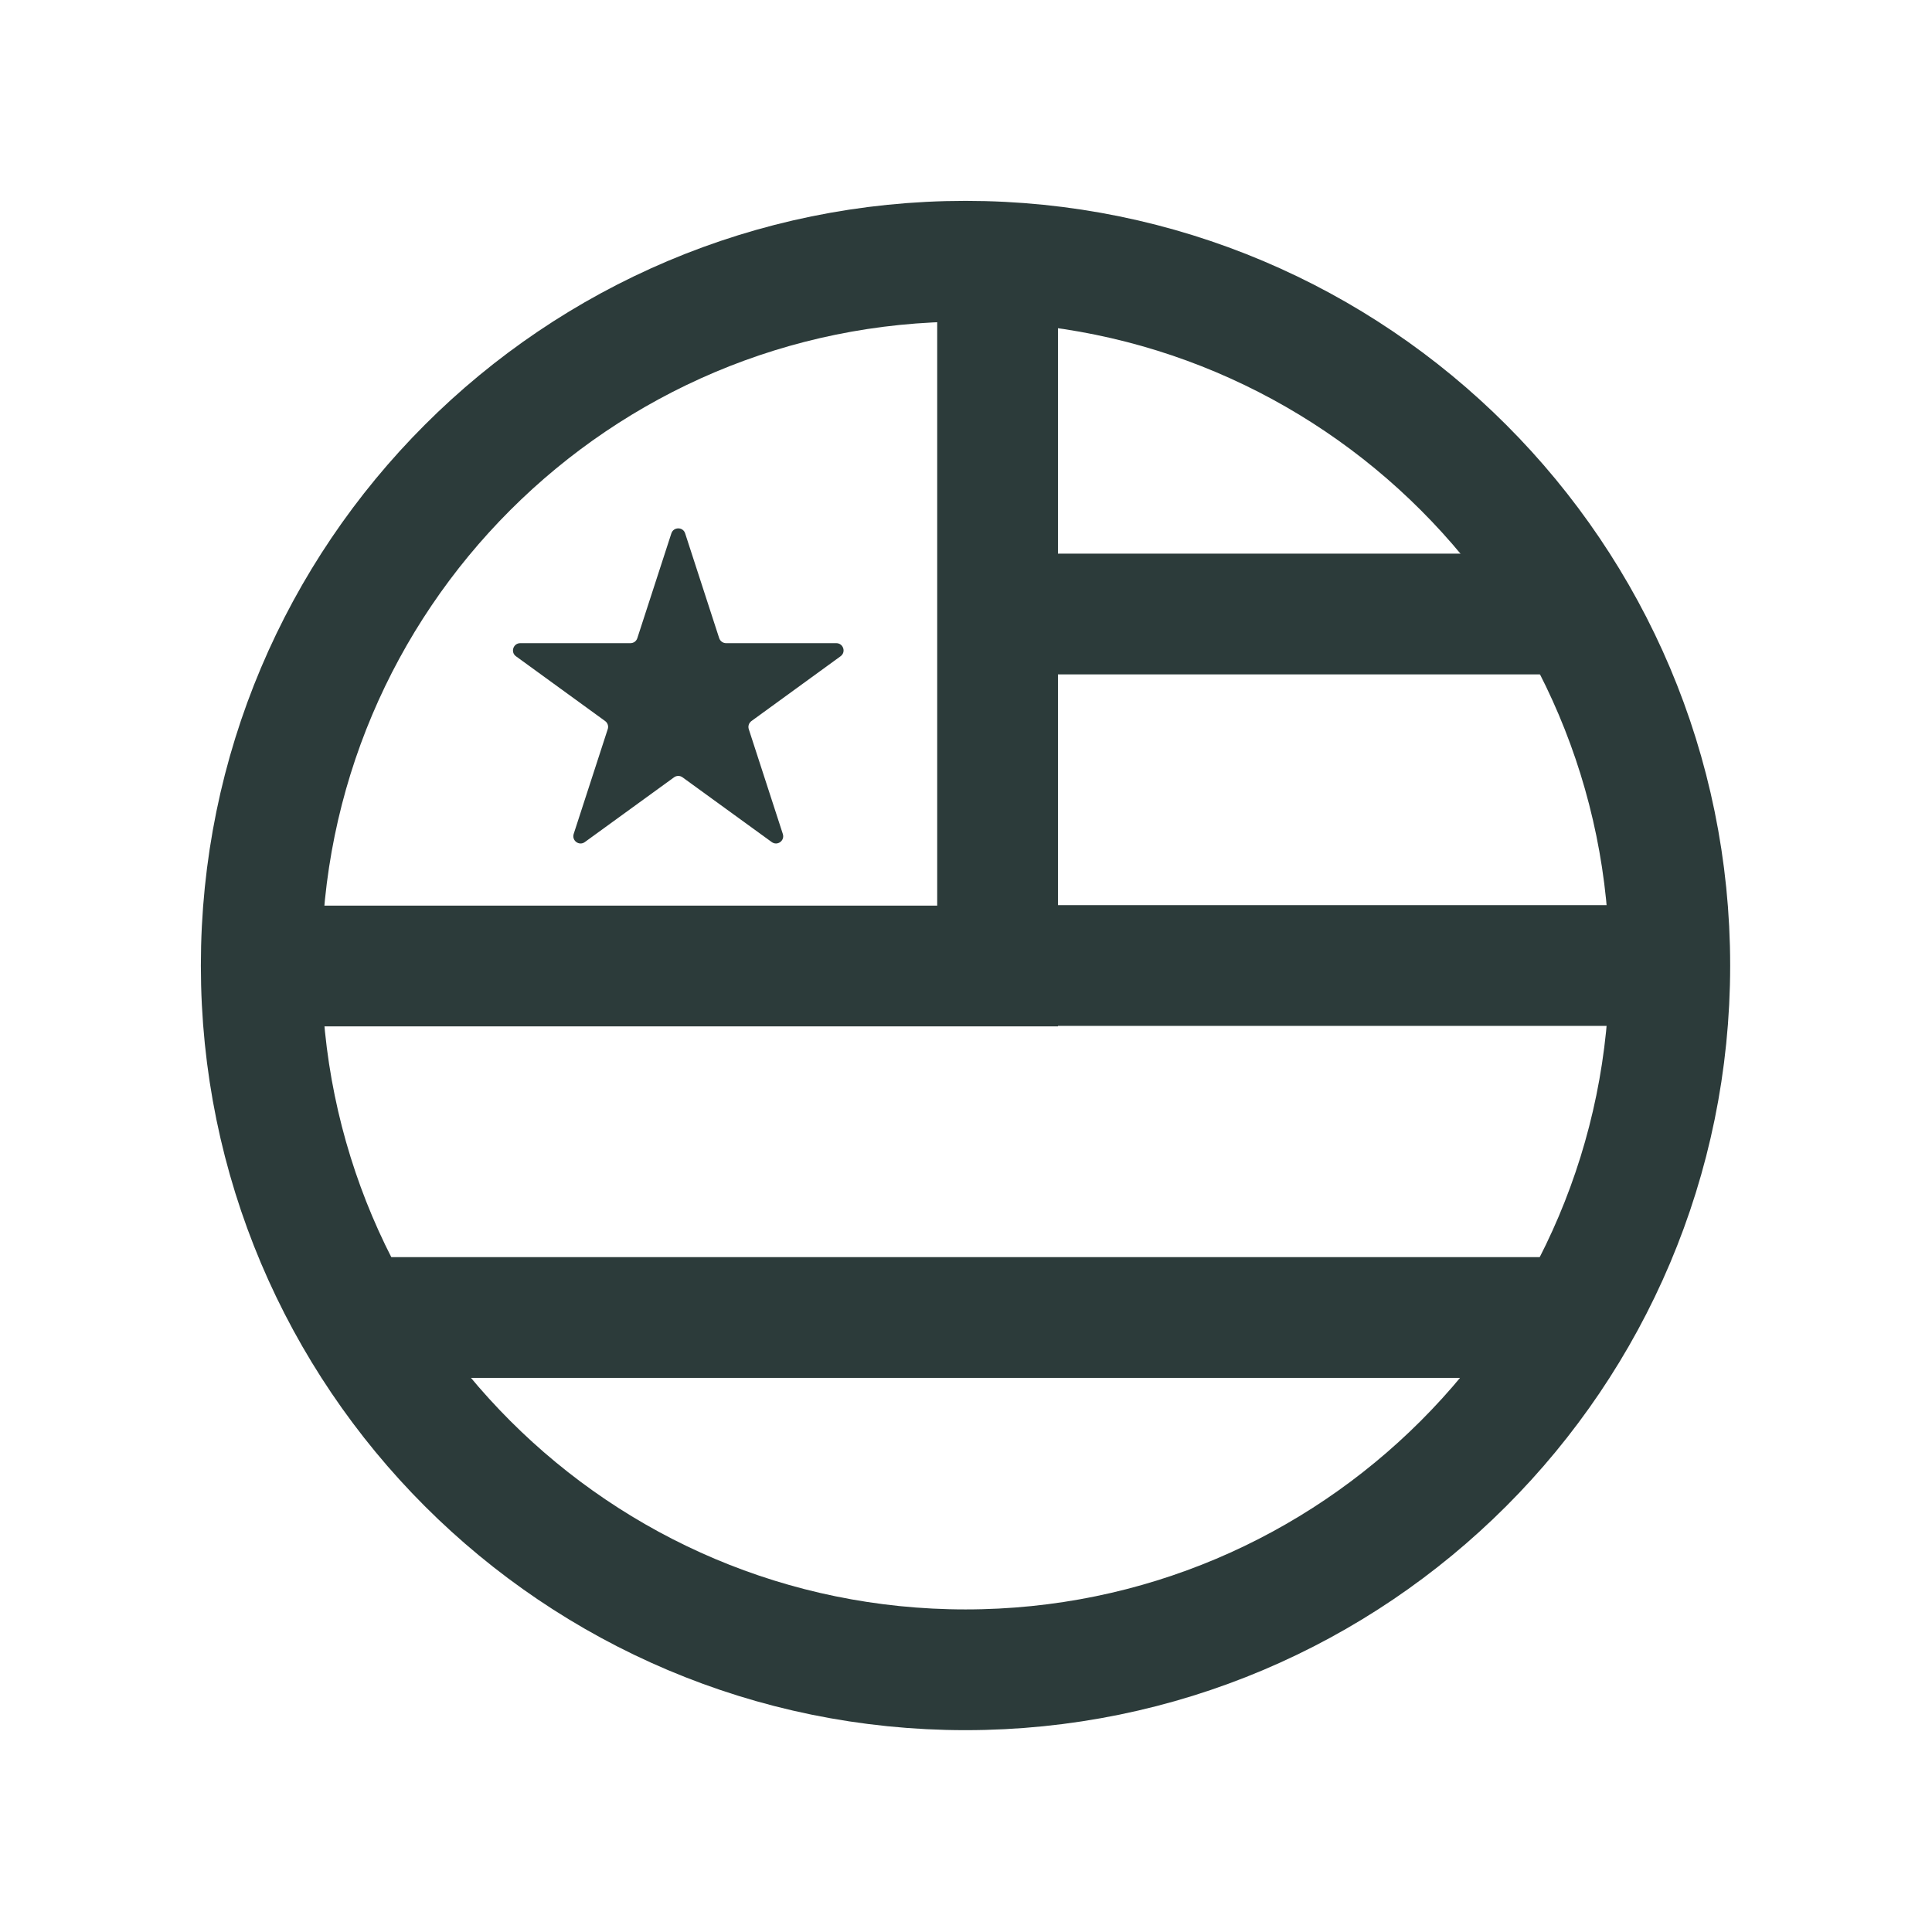 <svg xmlns="http://www.w3.org/2000/svg" fill="none" viewBox="0 0 32 32" height="32" width="32">
<path stroke-miterlimit="10" stroke-width="2" stroke="#2C3B3A" d="M15.992 27.657C22.434 27.657 27.657 22.434 27.657 15.992C27.657 9.549 22.434 4.327 15.992 4.327C9.549 4.327 4.327 9.549 4.327 15.992C4.327 22.434 9.549 27.657 15.992 27.657Z"></path>
<path stroke-miterlimit="10" stroke-width="2" stroke="#2C3B3A" d="M16.523 4.339V16H4.503"></path>
<path stroke-miterlimit="10" stroke-width="2" stroke="#2C3B3A" d="M25.688 10.17H16.523"></path>
<path stroke-miterlimit="10" stroke-width="2" stroke="#2C3B3A" d="M27.314 15.992H16.523"></path>
<path stroke-miterlimit="10" stroke-width="2" stroke="#2C3B3A" d="M26.094 21.822H6.031"></path>
<path fill="#2C3B3A" d="M11.12 8.834C11.156 8.724 11.313 8.724 11.348 8.834L11.912 10.57C11.929 10.62 11.975 10.653 12.027 10.653L13.852 10.653C13.968 10.653 14.017 10.802 13.922 10.87L12.446 11.943C12.404 11.974 12.386 12.028 12.402 12.077L12.966 13.813C13.002 13.924 12.876 14.016 12.782 13.947L11.305 12.875C11.263 12.844 11.206 12.844 11.164 12.875L9.687 13.947C9.593 14.016 9.467 13.924 9.502 13.813L10.066 12.077C10.083 12.028 10.065 11.974 10.023 11.943L8.546 10.87C8.452 10.802 8.501 10.653 8.617 10.653L10.442 10.653C10.494 10.653 10.54 10.62 10.556 10.57L11.12 8.834Z"></path>
</svg>
